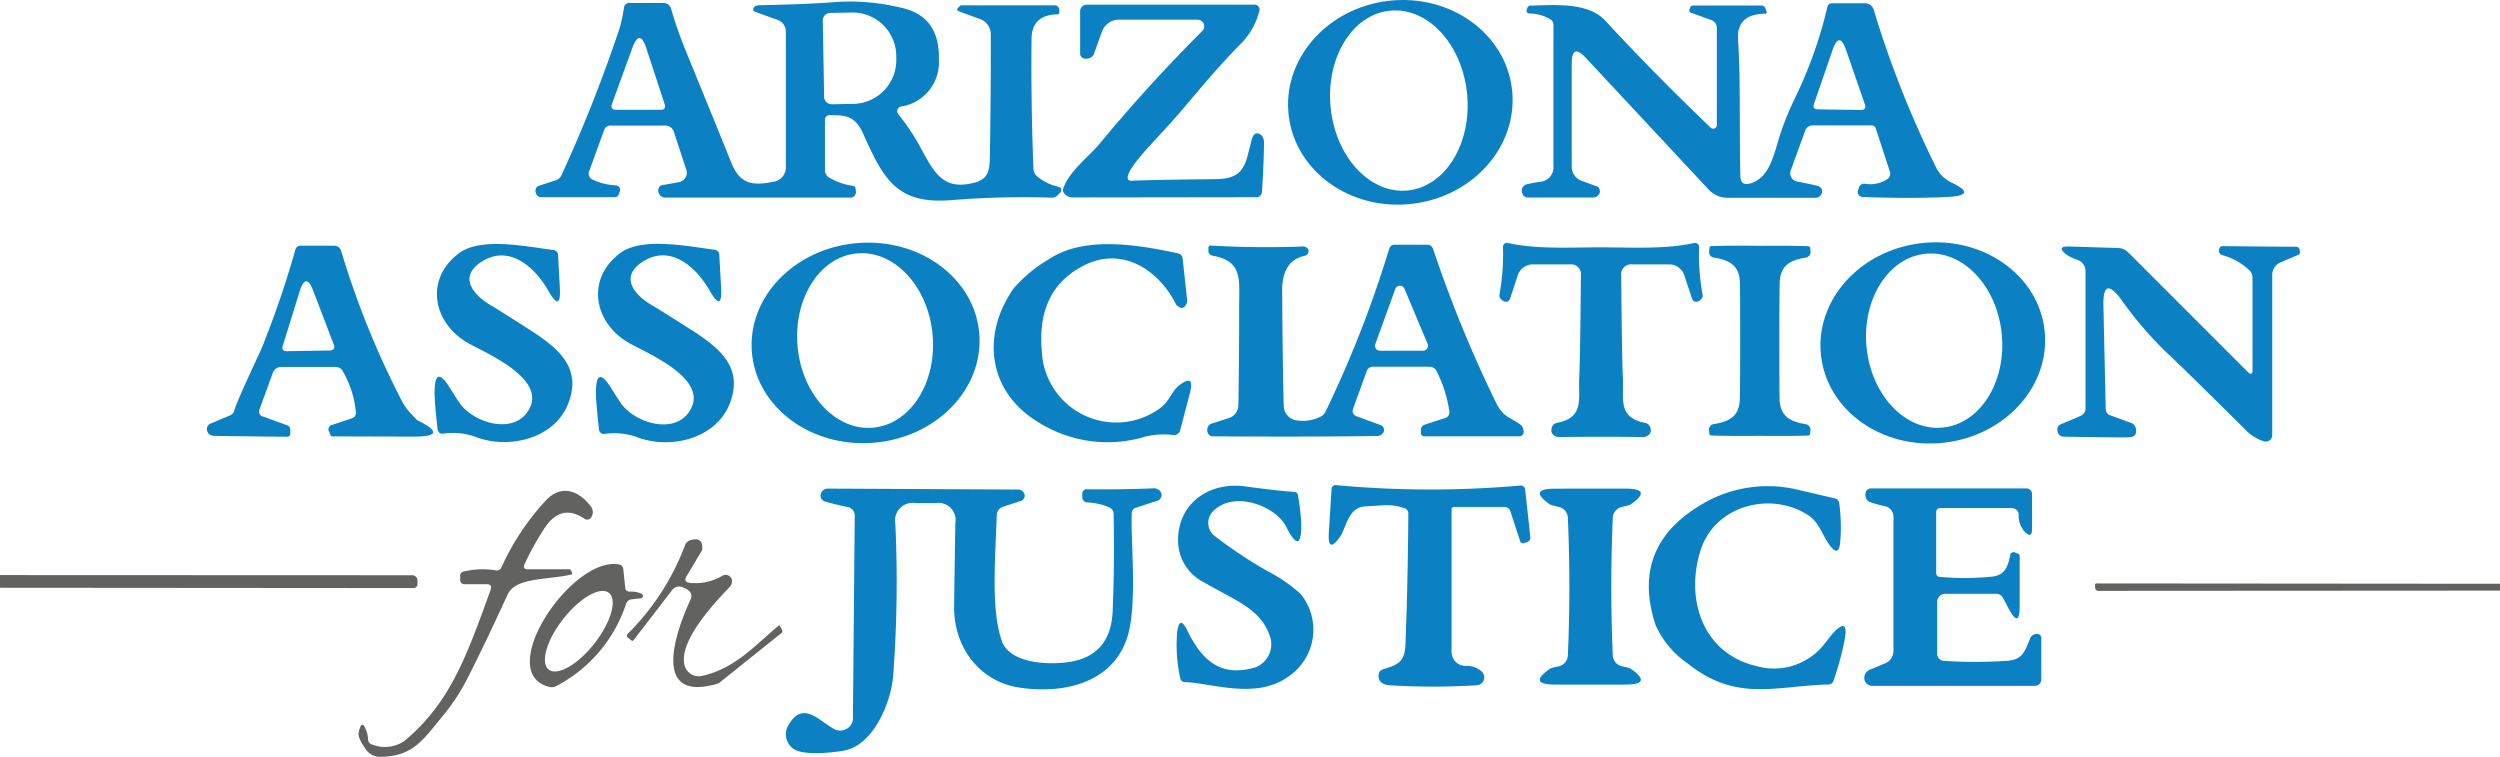 <svg xmlns="http://www.w3.org/2000/svg" width="260.438" height="78.836" viewBox="0 0 260.438 78.836">
  <g id="Group_2174" data-name="Group 2174" transform="translate(23270 9370)">
    <path id="Path_44160" data-name="Path 44160" d="M102.05,11.915a22.717,22.717,0,0,1,2.422,3.664c1.432,2.656,2.413,4.323,5.608,3.446,1.346-.373,1.493-1.311,1.511-2.578q.113-6.338.1-12.848a1.685,1.685,0,0,0-1.111-1.589l-2.17-.79q-.374-.13-.1-.417l.191-.182a.147.147,0,0,1,.1-.043h9.758a.469.469,0,0,1,.469.469v.269a.177.177,0,0,1-.191.2q-2.673.052-2.7,2.552-.069,7.049.2,13.543a1.025,1.025,0,0,0,.365.764,5.118,5.118,0,0,0,2.275,1.111.348.348,0,0,1,.165.582l-.313.321a.775.775,0,0,1-.556.226,93.237,93.237,0,0,0-10.218.234c-5.921.564-7.31-2.11-9.419-6.815-.842-1.893-1.754-2.023-3.473-2.014a.488.488,0,0,0-.547.547V17.74a.861.861,0,0,0,.425.773,6.343,6.343,0,0,0,2.509.868.3.3,0,0,1,.252.269l.026.234a.582.582,0,0,1-.66.721H77.76a.7.7,0,0,1-.642-.434.68.68,0,0,1,.052-.686.489.489,0,0,1,.286-.174L79.192,19a1,1,0,0,0,.781-1.294L78.689,13.8a.934.934,0,0,0-.964-.695H72.091a.669.669,0,0,0-.686.477l-1.537,4.236a.664.664,0,0,0,.347.912,6.119,6.119,0,0,0,2.422.6.469.469,0,0,1,.434.5.5.5,0,0,1-.026.124l-.13.356a.39.39,0,0,1-.365.252H64.877a.547.547,0,0,1-.564-.4.782.782,0,0,1-.043-.373.5.5,0,0,1,.356-.417l1.728-.564a1.028,1.028,0,0,0,.625-.556A150.872,150.872,0,0,0,73.046,2.886,16.622,16.622,0,0,0,73.488.768.517.517,0,0,1,74,.334h3.6a.811.811,0,0,1,.781.59,44.879,44.879,0,0,0,1.493,4.289Q84.1,15.552,84.653,16.959c.894,2.257,2.231,2.431,4.349,2.005a1.515,1.515,0,0,0,1.337-1.641V3.3a1.263,1.263,0,0,0-.825-1.189l-2.439-.885A.208.208,0,0,1,86.936,1Q87,.577,87.587.568q5.4-.113,8.2-.356a23.02,23.02,0,0,1,6.65.634q3.959.9,3.846,5.391a4.651,4.651,0,0,1-3.959,4.888.5.5,0,0,0-.37.59.484.484,0,0,0,.1.2m-7.865-9.74.139,7.935a.79.79,0,0,0,.807.773l2.309-.043a4.555,4.555,0,0,0,4.4-4.7V5.864a4.555,4.555,0,0,0-4.567-4.54h-.008l-2.309.043a.79.79,0,0,0-.773.807M77.708,10.856l-1.9-5.8q-.7-2.136-1.467-.017l-2.1,5.773q-.234.651.46.651h4.566q.642,0,.443-.608" transform="translate(-23278.475 -9370.022)" fill="#0b81c3"/>
    <path id="Path_44161" data-name="Path 44161" d="M177.892,9.274c.7,5.836-3.946,11.188-10.368,11.955s-12.193-3.345-12.889-9.182S158.58.858,165,.092,177.2,3.437,177.892,9.274M167.009,19.846c3.927-.379,6.708-4.879,6.21-10.052S169.132.733,165.2,1.111,158.5,5.99,159,11.163s4.086,9.061,8.014,8.682" transform="translate(-23290.383 -9370)" fill="#0b81c3"/>
    <path id="Path_44162" data-name="Path 44162" d="M202.934,13.091V3a.854.854,0,0,0-.608-.868l-2.1-.764a.243.243,0,0,1-.148-.31v0l.078-.226a.326.326,0,0,1,.3-.208h7.1A.462.462,0,0,1,208,.937l.13.373a.131.131,0,0,1-.09.161.128.128,0,0,1-.031,0q-3.03.043-2.865,2.674c.286,4.523.113,9.315.243,14.246q.026,1.068,1.05.764c2.144-.651,2.448-3.229,3.238-5.53A32.618,32.618,0,0,1,211.06,10.3,45.754,45.754,0,0,0,214.446.8a.478.478,0,0,1,.512-.408H218.3a.947.947,0,0,1,.99.729A106.982,106.982,0,0,0,225.827,17.6a3.467,3.467,0,0,0,1.493,1.441q2.917,1.371-.356,1.528-3.924.191-8.855,0a.521.521,0,0,1-.5-.543.529.529,0,0,1,.03-.152l.1-.278a.561.561,0,0,1,.634-.4,3.22,3.22,0,0,0,2.335-.495.676.676,0,0,0,.243-.8L219.5,13.455a.454.454,0,0,0-.469-.339H212.9a.8.8,0,0,0-.755.53L210.635,17.8a.87.87,0,0,0,.642,1.155q1.406.277,2.057.434a.748.748,0,0,1,.443.234.582.582,0,0,1-.035.773.63.63,0,0,1-.5.26h-9.185a2.7,2.7,0,0,1-1.979-.859L189.3,6.094q-1.485-1.606-1.484.582V17.414a1.566,1.566,0,0,0,1.033,1.476l1.649.6a.22.22,0,0,1,.061.043.605.605,0,0,1-.078.946.657.657,0,0,1-.425.148h-6.78a.58.58,0,0,1-.6-.417.733.733,0,0,1,.043-.668.785.785,0,0,1,.547-.321,11.291,11.291,0,0,1,1.311-.234,1.5,1.5,0,0,0,1.337-1.493V2.647a.638.638,0,0,0-.3-.564,4.235,4.235,0,0,0-2.24-.625.286.286,0,0,1-.267-.3.266.266,0,0,1,.016-.078L183.21.85a.3.3,0,0,1,.3-.217c2.465-.043,6-.4,7.822,1.589q5.088,5.512,10.973,11.138a.373.373,0,0,0,.625-.269m10.131-2.24q-.208.582.417.59l4.41.069q.677.017.46-.616l-1.945-5.617q-.7-2.057-1.415-.009Z" transform="translate(-23294.082 -9370.051)" fill="#0b81c3"/>
    <path id="Path_44163" data-name="Path 44163" d="M134.3,18.556a.312.312,0,0,0,.275.346.289.289,0,0,0,.055,0q2.344-.1,8.777-.165c2-.026,2.926-.556,3.412-2.535q.408-1.667.5-1.866.234-.486.634-.339.556.2.547.99-.035,2.483-.217,5.1a.564.564,0,0,1-.564.53l-19.116.026a1.1,1.1,0,0,1-1.016-.582q-.1-.208.156-.747c.755-1.632,2.665-3.1,3.585-4.21q5.062-6.129,10.739-11.8a.682.682,0,0,0,.007-.971.7.7,0,0,0-.5-.209h-8.186a1.875,1.875,0,0,0-1.762,1.233l-.851,2.353a.653.653,0,0,1-.3.339,1.059,1.059,0,0,1-.695.13.53.53,0,0,1-.434-.521V1.237a.677.677,0,0,1,.677-.677h17.519a.5.5,0,0,1,.495.495.506.506,0,0,1-.017.13,7.379,7.379,0,0,1-1.858,3.368c-3.056,3.082-5.122,5.79-7.2,8.117-2.049,2.292-4.558,4.731-4.671,5.886" transform="translate(-23286.822 -9370.073)" fill="#0b81c3"/>
    <path id="Path_44164" data-name="Path 44164" d="M190.512,29.61c3.1,0,6.676.226,9.706-.451a.417.417,0,0,1,.5.319.426.426,0,0,1,.008.124,23.58,23.58,0,0,0,.373,4.957q.052.382-.425.66a.466.466,0,0,1-.636-.167.409.409,0,0,1-.041-.094l-.764-2.309a1.669,1.669,0,0,0-1.736-1.259h-3.707a1.035,1.035,0,0,0-1.172,1.181q.069,8.447.174,10.617c.1,2.188-.556,4.132,2.275,4.7a.709.709,0,0,1,.59.53q.2.651-.512.92a.79.79,0,0,1-.234.035q-2.179-.026-4.393-.026t-4.393.026a.791.791,0,0,1-.234-.035q-.712-.27-.512-.92a.709.709,0,0,1,.59-.53c2.83-.564,2.17-2.509,2.275-4.7q.1-2.171.174-10.617a1.035,1.035,0,0,0-1.172-1.181h-3.707a1.669,1.669,0,0,0-1.736,1.259l-.764,2.309a.462.462,0,0,1-.582.3.49.49,0,0,1-.1-.042q-.478-.277-.425-.66A23.583,23.583,0,0,0,180.3,29.6a.417.417,0,0,1,.512-.443c3.03.677,6.6.451,9.7.451" transform="translate(-23293.727 -9373.844)" fill="#0b81c3"/>
    <path id="Path_44165" data-name="Path 44165" d="M52.462,48.587q-.3-2.683-.313-3.664-.035-3.369,1.7-.477.2.339.833,1.3c1.389,2.11,5.547,3.446,7.179.972,2.11-3.195-3.707-5.773-6.016-7.006-3.863-2.049-4.8-6.711-1.189-9.445,2.231-1.7,6.737-.781,9.827-.365a.546.546,0,0,1,.53.573l.182,3.36q.147,2.683-1.215.286c-1.38-2.422-4.072-4.862-6.962-2.978C54.6,32.718,56.161,34.6,58.1,35.722q.651.374,3.872,2.439c3.073,1.962,5.582,4.011,4.08,7.787-1.458,3.655-6.268,4.775-9.714,3.394a7.038,7.038,0,0,0-3.334-.3.5.5,0,0,1-.538-.451" transform="translate(-23276.875 -9373.861)" fill="#0b81c3"/>
    <path id="Path_44166" data-name="Path 44166" d="M71.831,48.629q-.3-2.692-.321-3.672-.043-3.377,1.7-.486.2.339.833,1.3c1.4,2.11,5.573,3.438,7.2.955,2.11-3.2-3.724-5.773-6.042-7-3.872-2.04-4.827-6.711-1.215-9.463,2.231-1.71,6.745-.8,9.845-.391a.546.546,0,0,1,.53.573l.191,3.368q.156,2.683-1.215.286c-1.389-2.422-4.089-4.853-6.98-2.96-2.422,1.58-.859,3.464,1.085,4.575q.651.374,3.889,2.439c3.082,1.953,5.6,4,4.106,7.787-1.458,3.664-6.268,4.8-9.723,3.429a7.084,7.084,0,0,0-3.342-.3.5.5,0,0,1-.538-.443" transform="translate(-23279.428 -9373.86)" fill="#0b81c3"/>
    <path id="Path_44167" data-name="Path 44167" d="M113.911,38.589c.472,5.744-4.448,10.835-10.99,11.373h0c-6.541.537-12.227-3.683-12.7-9.426s4.447-10.836,10.99-11.373,12.228,3.682,12.7,9.426m-11.024,9.8c3.88-.373,6.634-4.739,6.152-9.75s-4.019-8.771-7.9-8.4S94.505,34.985,94.988,40,99.008,48.766,102.887,48.393Z" transform="translate(-23281.893 -9373.84)" fill="#0b81c3"/>
    <path id="Path_44168" data-name="Path 44168" d="M136.491,46.445c.99-.642,1.285-1.8,2.014-2.387q1.745-1.389,1.163.807l-1,3.828a.669.669,0,0,1-.651.495,8.071,8.071,0,0,0-3.03.174,13.53,13.53,0,0,1-11.017-1.467c-5.313-3.134-6.086-9.141-2.622-14.02A14.818,14.818,0,0,1,125,30.862c3.655-2.413,9.046-1.554,13.4-.616a.621.621,0,0,1,.53.59l.46,4.228a.832.832,0,0,1-.278.747.378.378,0,0,1-.486.069,2.141,2.141,0,0,1-.365-.26c-1.78-3.62-5.573-6.1-9.523-4.15q-5.069,2.509-4.48,8.994a7.757,7.757,0,0,0,12.241,5.981" transform="translate(-23285.725 -9373.862)" fill="#0b81c3"/>
    <path id="Path_44169" data-name="Path 44169" d="M161.477,42.547l-1.432,3.941a.577.577,0,0,0,.347.738l2.544.929a.531.531,0,0,1,.319.682.55.55,0,0,1-.076.142.8.8,0,0,1-.668.313q-7.361.1-17.015.035a.576.576,0,0,1-.608-.46.662.662,0,0,1-.017-.26.645.645,0,0,1,.469-.608l1.806-.59a1.4,1.4,0,0,0,.964-1.3q.087-5.14.078-10.122c0-2.978.451-4.914-2.8-5.487a.486.486,0,0,1-.4-.477v-.3a.237.237,0,0,1,.286-.269q4.679.27,9.411.1a.781.781,0,0,1,.59.148.491.491,0,0,1,.148.382.469.469,0,0,1-.365.425q-2.405.495-2.387,3.664.052,7.813.165,11.989a1.563,1.563,0,0,0,1.337,1.5,4.142,4.142,0,0,0,2.465-.365,1.192,1.192,0,0,0,.573-.582,118.145,118.145,0,0,0,6.606-16.9.569.569,0,0,1,.6-.451h3.325a.643.643,0,0,1,.668.486A131.49,131.49,0,0,0,174.9,45.716c.747,1.563,1.346,1.545,2.483,2.309a.916.916,0,0,1,.443.8.458.458,0,0,1-.512.5h-9.784a.349.349,0,0,1-.4-.391v-.252a.562.562,0,0,1,.425-.582l2.127-.695a.6.6,0,0,0,.408-.66,13.277,13.277,0,0,0-1.346-4.236.8.8,0,0,0-.712-.434h-5.877a.663.663,0,0,0-.677.469m3.933-8.595a.512.512,0,0,0-.955.026l-2.084,5.747a.512.512,0,0,0,.477.686h4.506a.512.512,0,0,0,.51-.515.531.531,0,0,0-.041-.2Z" transform="translate(-23289.102 -9373.871)" fill="#0b81c3"/>
    <path id="Path_44170" data-name="Path 44170" d="M241.8,38.211c.664,5.739-4.01,10.995-10.44,11.739s-12.18-3.3-12.844-9.044,4.01-10.995,10.439-11.739,12.181,3.3,12.845,9.044M231.189,48.378c3.889-.381,6.644-4.744,6.153-9.745s-4.04-8.746-7.929-8.364-6.645,4.744-6.154,9.745S227.3,48.759,231.189,48.378Z" transform="translate(-23298.809 -9373.835)" fill="#0b81c3"/>
    <path id="Path_44171" data-name="Path 44171" d="M30.7,47.285l2.5.912a.473.473,0,0,1,.313.443v.443a.3.3,0,0,1-.3.3q-3.845-.026-7.544-.087-.755-.009-.842-.642a.608.608,0,0,1,.373-.634l2.04-.859a.769.769,0,0,0,.443-.512q.217-.85,2.787-6.329a100.864,100.864,0,0,0,3.568-10.4.562.562,0,0,1,.59-.443h3.446a.773.773,0,0,1,.738.547A90.632,90.632,0,0,0,45.16,45.7a5.325,5.325,0,0,0,.712,1.042q.807.886.868.92,3.525,1.728-.451,1.71l-8.43-.026a.139.139,0,0,1-.13-.087l-.165-.382a.482.482,0,0,1,.339-.738l2.031-.668a.617.617,0,0,0,.417-.651,10.633,10.633,0,0,0-1.38-4.289.838.838,0,0,0-.721-.417H32.641a.947.947,0,0,0-.972.686l-1.346,3.69a.553.553,0,0,0,.373.8m2.04-7.4q-.182.59.443.582L37.6,40.4q.677-.017.434-.642L35.914,34.2q-.772-2.041-1.424.035Z" transform="translate(-23273.273 -9373.887)" fill="#0b81c3"/>
    <path id="Path_44172" data-name="Path 44172" d="M210.376,29.5q2.6-.035,5.027.035a.222.222,0,0,1,.217.191l.026.278a.59.59,0,0,1-.547.729c-1.511.26-2.613.755-2.657,2.648q-.035,1.632-.035,6.016t.026,6.025c.043,1.884,1.146,2.379,2.656,2.648a.59.59,0,0,1,.547.729l-.026.278a.222.222,0,0,1-.217.191q-2.431.061-5.035.026-2.6.035-5.026-.035a.221.221,0,0,1-.217-.191l-.026-.278a.59.59,0,0,1,.547-.729c1.511-.26,2.613-.755,2.656-2.639q.035-1.641.035-6.025T208.3,33.37c-.043-1.884-1.146-2.379-2.656-2.639A.59.59,0,0,1,205.1,30l.026-.278a.222.222,0,0,1,.217-.2q2.439-.061,5.035-.026" transform="translate(-23297.043 -9373.889)" fill="#0b81c3"/>
    <path id="Path_44173" data-name="Path 44173" d="M266.847,42.769a.217.217,0,0,0,.306-.011.221.221,0,0,0,.058-.145v-9.8a1.038,1.038,0,0,0-.269-.712,6.671,6.671,0,0,0-2.856-1.623.472.472,0,0,1-.339-.625.353.353,0,0,1,.373-.321q2.413.035,7.614.069a.364.364,0,0,1,.382.3,1,1,0,0,1,.026.339.266.266,0,0,1-.165.208l-1.771.747a1.425,1.425,0,0,0-.938,1.415V49.228a.669.669,0,0,1-.674.668.689.689,0,0,1-.237-.043,4.629,4.629,0,0,1-1.571-.885q-7.188-7.127-8.7-8.516a38.97,38.97,0,0,1-4.54-5.339q-1.936-2.63-1.866.642l.243,10.782a.682.682,0,0,0,.443.616l2.2.8a.773.773,0,0,1,.495.573q.173.869-.66.92-.712.043-6.85-.061a.625.625,0,0,1-.616-.434.937.937,0,0,1-.052-.243.572.572,0,0,1,.382-.625l2.031-.859a.846.846,0,0,0,.521-.781V32.212a1.232,1.232,0,0,0-.877-1.259,4.677,4.677,0,0,1-1.146-.564q-1.059-.85.313-.816l5.07.156a1.576,1.576,0,0,1,1.111.477Z" transform="translate(-23302.557 -9373.894)" fill="#0b81c3"/>
    <path id="Path_44174" data-name="Path 44174" d="M145.137,63.507a47.662,47.662,0,0,0,5.5,3.664,15.87,15.87,0,0,1,3.481,2.4,5.883,5.883,0,0,1-1.268,8.586c-3.377,2.439-7.891.7-10.756.59a.513.513,0,0,1-.538-.469,15.824,15.824,0,0,1-.3-4.792q.251-1.745,1.024-.165c1.545,3.169,3.507,4.974,7.162,3.872a2.585,2.585,0,0,0,1.511-3.108c-.955-2.96-3.446-3.724-6.876-5.712a4.88,4.88,0,0,1-2.726-4.1c-.191-3.967,3.065-6.45,7.006-5.912q3.559.478,5.044.564a.431.431,0,0,1,.443.408,26.9,26.9,0,0,1,.33,2.787q.069,3.681-1.58.417c-1.085-2.144-5.478-3.846-7.648-1.545a1.706,1.706,0,0,0,.076,2.412,1.455,1.455,0,0,0,.124.106" transform="translate(-23288.617 -9377.686)" fill="#0b81c3"/>
    <path id="Path_44175" data-name="Path 44175" d="M167.314,60.616a5.472,5.472,0,0,0-2.344-.286q-.2.017-1.745.1c-1.762.1-1.979,2.266-2.57,3.117q-1.345,1.927-1.2-.4l.286-4.558a.4.4,0,0,1,.423-.374h.011a106.952,106.952,0,0,0,19.168.052.473.473,0,0,1,.573.469l.53,4.914a.452.452,0,0,1-.312.486l-.33.113a.3.3,0,0,1-.425-.217l-1-3.056a.657.657,0,0,0-.677-.486H172.5a.256.256,0,0,0-.26.252V75.591A1.458,1.458,0,0,0,173.7,77.05h.035a2.3,2.3,0,0,1,1.632.573.825.825,0,0,1-.5,1.441,73.968,73.968,0,0,1-9.02.009q-1.259-.087-1.207-1.042a.654.654,0,0,1,.495-.642c1.511-.46,2.231-.747,2.3-2.561q.251-6.355.3-13.63a.561.561,0,0,0-.417-.582" transform="translate(-23291.023 -9377.678)" fill="#0b81c3"/>
    <path id="Path_44176" data-name="Path 44176" d="M190.032,58.63h3.7q2.882.017.46,1.684a6.431,6.431,0,0,1-.851.217,1.227,1.227,0,0,0-.964,1.155q-.156,3.637-.156,7.153t.156,7.153a1.228,1.228,0,0,0,.972,1.155,6.43,6.43,0,0,1,.851.217q2.422,1.667-.469,1.684h-7.388q-2.882-.017-.46-1.684a6.426,6.426,0,0,1,.851-.217,1.227,1.227,0,0,0,.964-1.155q.156-3.637.156-7.153t-.156-7.153a1.227,1.227,0,0,0-.964-1.155,6.425,6.425,0,0,1-.851-.217q-2.422-1.667.46-1.675,1.38-.009,3.69-.009" transform="translate(-23294.365 -9377.73)" fill="#0b81c3"/>
    <path id="Path_44177" data-name="Path 44177" d="M214.44,61.354c-3.854-2.509-9.723-1.05-11.208,3.724-1.58,5.053.234,10.687,5.825,12a6.662,6.662,0,0,0,6.919-2.084q.886-1.137,1.077-1.346,1.6-1.71,1.233.547A29.551,29.551,0,0,1,217.1,78.6a.54.54,0,0,1-.547.4c-5.478.148-9.567,1.866-14.619-2.17a9.659,9.659,0,0,1-3.351-3.967q-2.647-7.953,4.358-12.362a13.428,13.428,0,0,1,10.053-1.875q.087.017,4.219.981a.582.582,0,0,1,.486.53,18.586,18.586,0,0,1,.1,4q-.13,1.676-1.129.321c-.764-1.05-1.024-2.318-2.231-3.108" transform="translate(-23296.092 -9377.694)" fill="#0b81c3"/>
    <path id="Path_44178" data-name="Path 44178" d="M231.6,60.659a.4.4,0,0,0-.4.391v6.329a.4.4,0,0,0,.417.451,28.92,28.92,0,0,0,5.374-.026c1.389-.148,1.667-1.05,1.919-2.205a.351.351,0,0,1,.53-.3l.269.1a.286.286,0,0,1,.191.269v5.183q0,2.422-1.146.286l-.582-1.1a.8.8,0,0,0-.747-.451h-5.287a.838.838,0,0,0-.833.842v5.3a.76.76,0,0,0,.8.851,48.963,48.963,0,0,0,6.459-.009c1.658-.113,1.866-.972,2.448-2.387a.741.741,0,0,1,.616-.408.509.509,0,0,1,.243.026.393.393,0,0,1,.278.4v4.315a.655.655,0,0,1-.651.66H224.526a.813.813,0,0,1-.755-.512.893.893,0,0,1,.035-.729,1.033,1.033,0,0,1,.6-.486q1.189-.495,1.493-.625a1.394,1.394,0,0,0,.851-1.276V61.553a1.112,1.112,0,0,0-.912-1.094q-.452-.087-1.406-.382a.751.751,0,0,1-.564-.521.91.91,0,0,1-.017-.495.574.574,0,0,1,.608-.451h16.139a.59.59,0,0,1,.59.59v3.594q0,1.12-.781.313a2.548,2.548,0,0,1-.616-1.762.7.7,0,0,0-.7-.686Z" transform="translate(-23299.498 -9377.729)" fill="#0b81c3"/>
    <path id="Path_44179" data-name="Path 44179" d="M128.045,60.614a6.258,6.258,0,0,0-2.361-.547.538.538,0,0,1-.5-.538v-.391a.442.442,0,0,1,.443-.443h.009q3.473.052,7.032-.1a.827.827,0,0,1,.5.182.625.625,0,0,1-.156,1.111l-2.292.747a.613.613,0,0,0-.382.625c-.139,2.813.651,9.7-.53,13.048-1.658,4.731-6.824,5.73-11.268,5.035-4.1-.651-6.771-4.236-6.711-8.49q.113-7.882.13-8.629a1.791,1.791,0,0,0-2.031-2.092H107.8a1.844,1.844,0,0,0-2.092,2.179,130.721,130.721,0,0,1-.226,15.835c-.226,2.752-2.057,7.31-5.244,7.8-1.389.217-4.263.538-5.27-.3a1.849,1.849,0,0,1-.425-2.327c1.511-2.674,3.177-.53,4.74.33a1.362,1.362,0,0,0,1.835-.452,1.216,1.216,0,0,0,.17-.607l.191-21.156a.889.889,0,0,0-.729-.885Q99.7,60.345,98.468,60A.709.709,0,0,1,98,59.676a.674.674,0,0,1,.087-.764.717.717,0,0,1,.573-.286l19.846.1a.694.694,0,0,1,.668.521.547.547,0,0,1-.1.451.421.421,0,0,1-.226.191l-1.858.608a.96.96,0,0,0-.721.955c-.139,4.48-.616,9.671.512,13,.842,2.492,5.122,2.578,7.24,2.205q4.124-.738,4.323-5.235.217-5.079.1-10.166a.7.7,0,0,0-.4-.642" transform="translate(-23282.436 -9377.728)" fill="#0b81c3"/>
    <path id="Path_44180" data-name="Path 44180" d="M56.363,68.624H54.106a.437.437,0,0,1-.495-.495v-.365a.426.426,0,0,1,.339-.451,8.436,8.436,0,0,1,3.36-.13.53.53,0,0,0,.616-.347,25.971,25.971,0,0,1,4.5-6.815c1.632-1.858,3.49-1.172,4.723.408a.988.988,0,0,1,.1,1.25.5.5,0,0,1-.687.135l-.008-.005q-2.517-1.7-4.271,1.163A28.172,28.172,0,0,0,60.3,66.583q-.173.486.347.486h4.3a.224.224,0,0,1,.226.148l.1.243q.052.121-.078.156c-2.37.582-5.79.252-6.633,2.075Q56,75.265,54.245,78.676a21.066,21.066,0,0,1-2.431,3.655c-2.1,2.57-3.151,4.21-6.389,4.271a1.773,1.773,0,0,1-1.589-.695q-.895-1.259-.807-1.762.329-1.736.885-.035a3.168,3.168,0,0,1,.1.668.562.562,0,0,0,.46.556,3.574,3.574,0,0,0,3.308-.365c4.74-3.941,6.442-8.673,9-15.757q.208-.59-.417-.59" transform="translate(-23275.672 -9377.767)" fill="#626361"/>
    <path id="Path_44181" data-name="Path 44181" d="M81.741,69.252A5.524,5.524,0,0,0,85.2,68.5a.659.659,0,0,1,.9.274.677.677,0,0,1,.077.368.891.891,0,0,1-.26.556c-2.075,2.17-5.287,5.782-4.679,8.143a1.515,1.515,0,0,0,1.788,1.111c3.551-.764,5.764-3.42,8.022-5.244a.061.061,0,0,1,.1.017l.208.347a.32.32,0,0,1-.087.46l-6.372,5.1a.834.834,0,0,1-.243.13c-7.232,2.11-4.072-6.051-2.813-8.716q.434-.921-.9-1.363a.894.894,0,0,0-.981.3l-4.054,5.261a.134.134,0,0,1-.189.018h0l-.33-.26a.275.275,0,0,1-.035-.477,25.752,25.752,0,0,0,5.921-9.167.84.84,0,0,1,.6-.556q1.293-.382,1.207.955a.184.184,0,0,1-.026.1l-1.623,2.726q-.329.564.313.668" transform="translate(-23279.92 -9378.535)" fill="#626361"/>
    <path id="Path_44182" data-name="Path 44182" d="M74.015,70.552a2.8,2.8,0,0,1,1.189.217.252.252,0,0,1-.069.486l-.912.1a.7.7,0,0,0-.625.5,14.909,14.909,0,0,1-7.232,8.525,1,1,0,0,1-.764.1c-5.817-1.432,2.292-13.586,7.223-12.762a.537.537,0,0,1,.495.512l.2,1.893a.437.437,0,0,0,.495.434m-8.464,8.121c.9.7,3.029-.515,4.76-2.722s2.406-4.567,1.507-5.271-3.029.514-4.759,2.722-2.406,4.567-1.508,5.271" transform="translate(-23278.387 -9378.924)" fill="#626361"/>
    <path id="Path_44183" data-name="Path 44183" d="M0,70.33V69.01l42.842.017a.575.575,0,0,1,.651.651v.278a.408.408,0,0,1-.408.408Z" transform="translate(-23270 -9379.1)" fill="#626361"/>
    <path id="Path_44184" data-name="Path 44184" d="M293.593,70.045v.712l-41.775.026a.361.361,0,0,1-.408-.408v-.226a.123.123,0,0,1,.139-.139Z" transform="translate(-23303.154 -9379.231)" fill="#626361"/>
  </g>
</svg>
